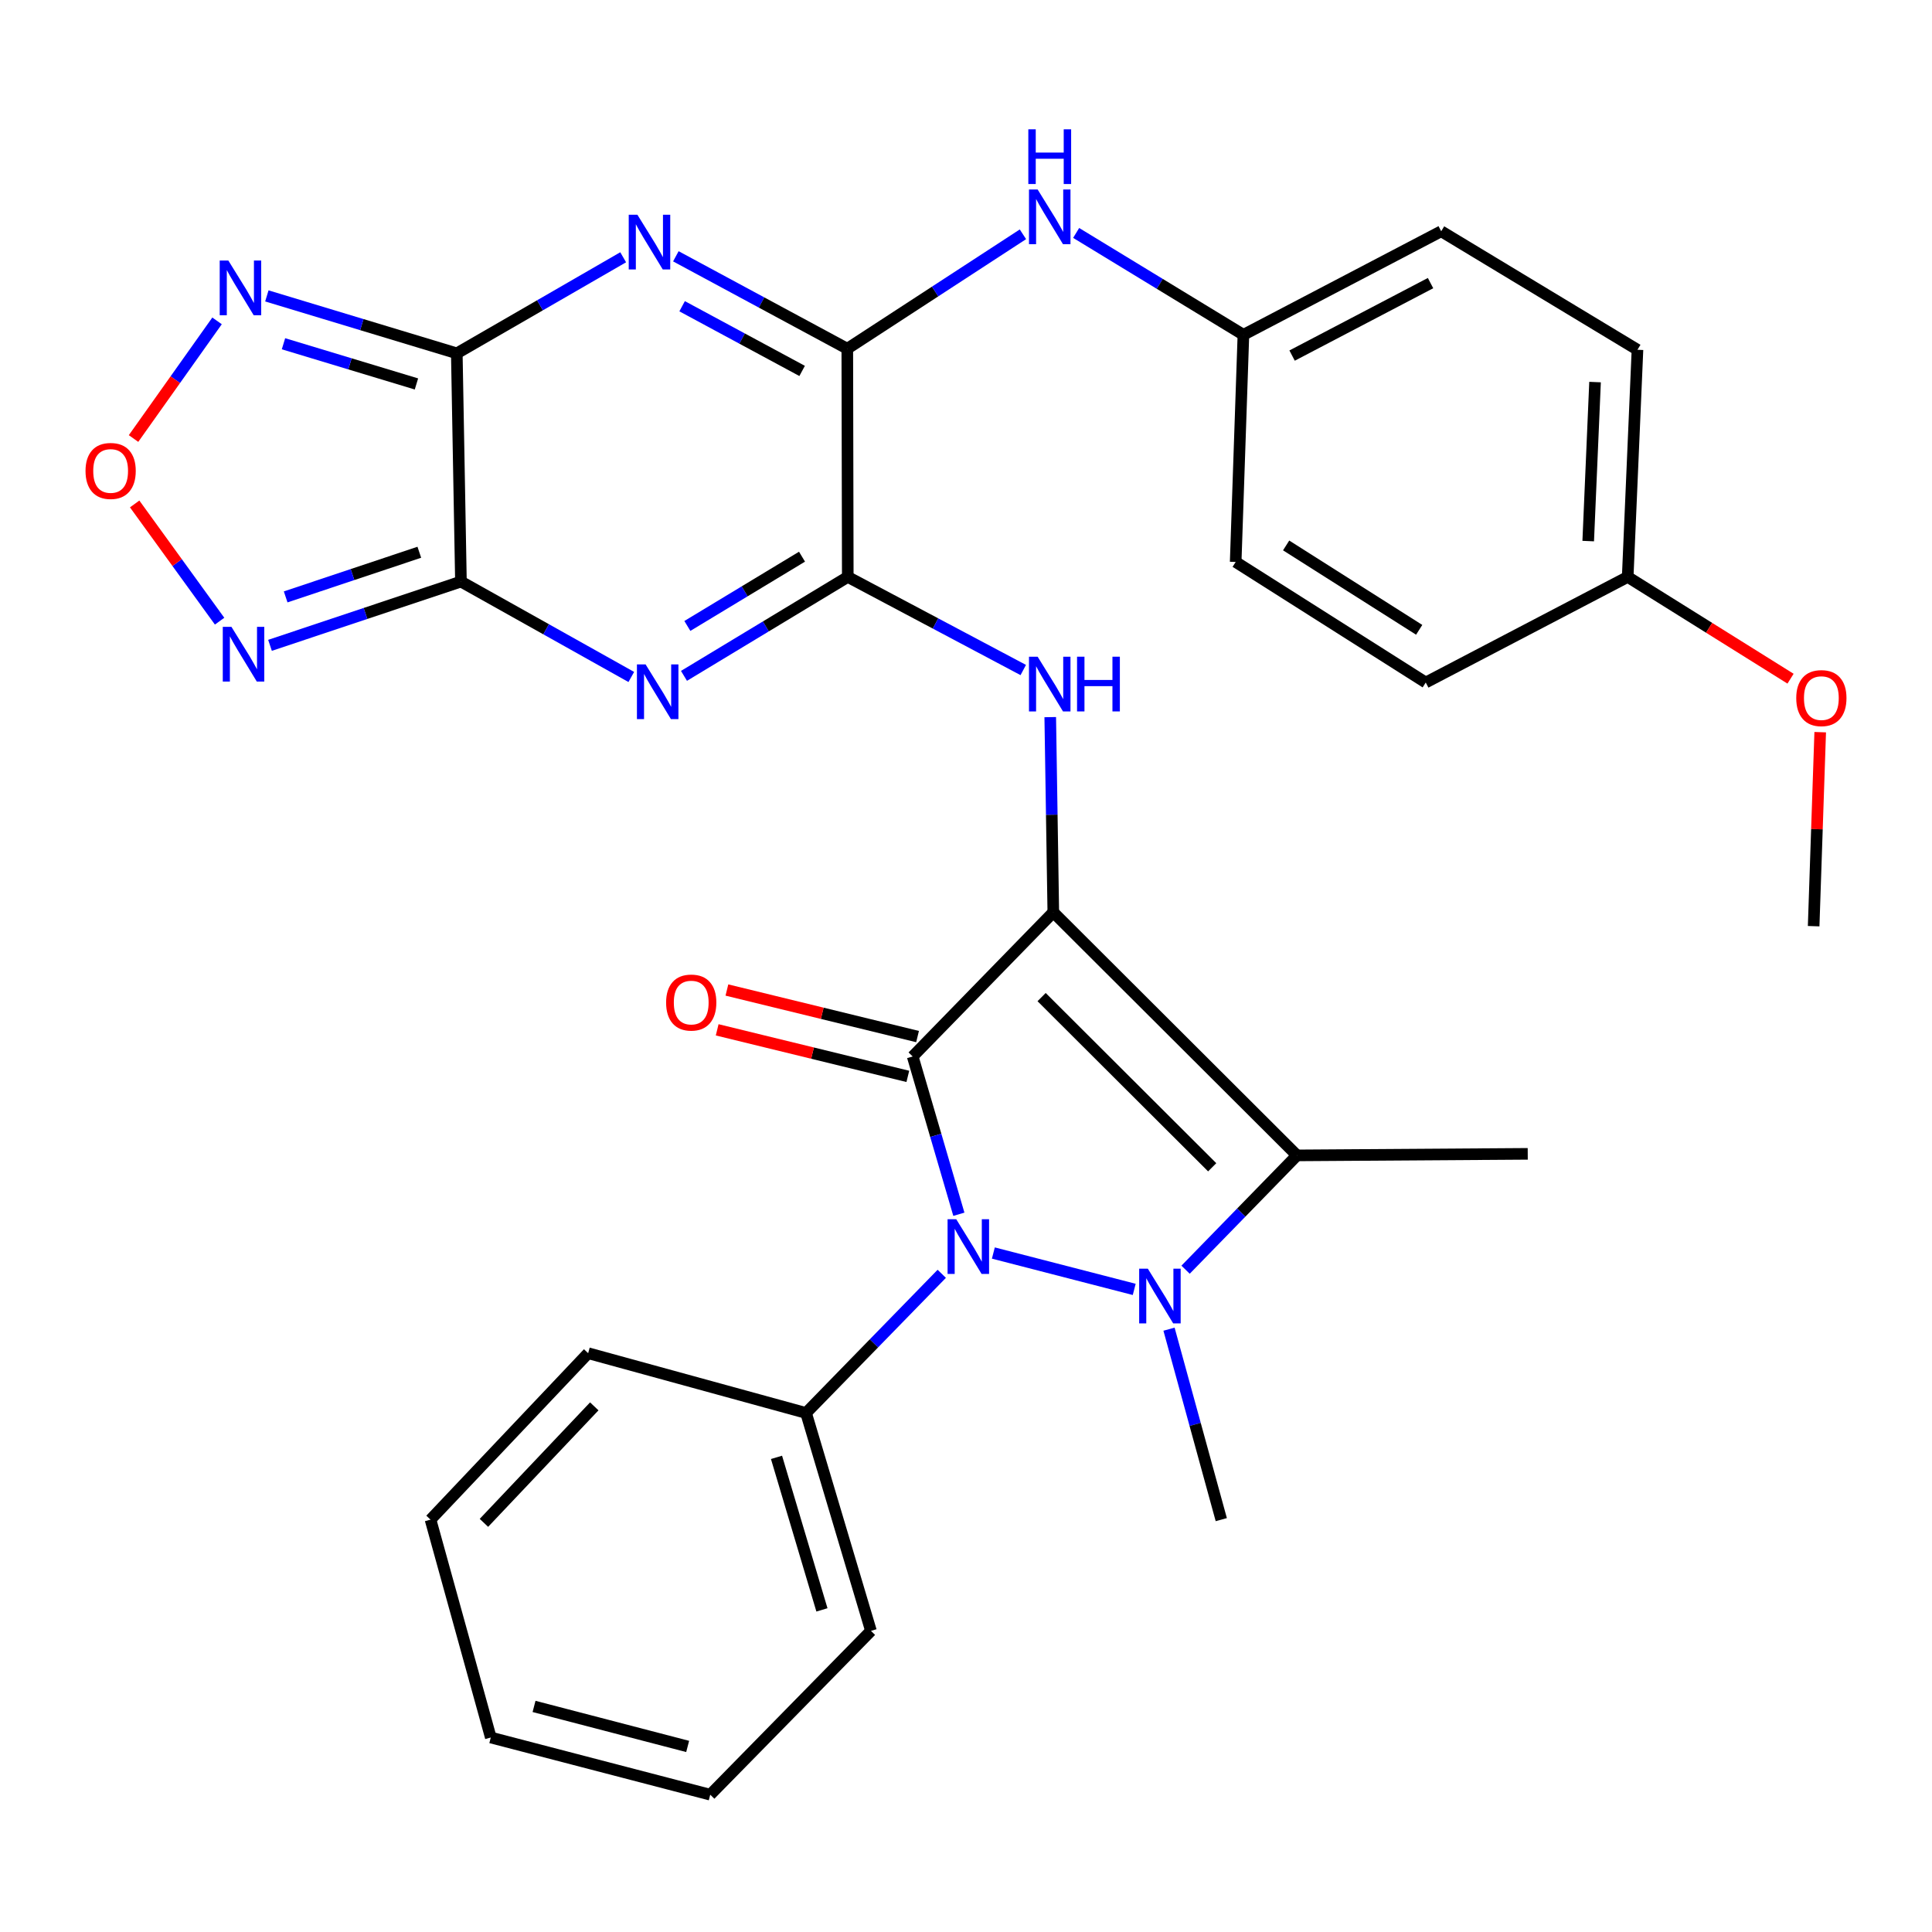 <?xml version='1.0' encoding='iso-8859-1'?>
<svg version='1.1' baseProfile='full'
              xmlns='http://www.w3.org/2000/svg'
                      xmlns:rdkit='http://www.rdkit.org/xml'
                      xmlns:xlink='http://www.w3.org/1999/xlink'
                  xml:space='preserve'
width='1000px' height='1000px' viewBox='0 0 1000 1000'>
<!-- END OF HEADER -->
<rect style='opacity:1.0;fill:#FFFFFF;stroke:none' width='1000' height='1000' x='0' y='0'> </rect>
<path class='bond-0' d='M 545.188,472.189 L 472.409,546.831' style='fill:none;fill-rule:evenodd;stroke:#000000;stroke-width:6px;stroke-linecap:butt;stroke-linejoin:miter;stroke-opacity:1' />
<path class='bond-5' d='M 545.188,472.189 L 671.324,598.03' style='fill:none;fill-rule:evenodd;stroke:#000000;stroke-width:6px;stroke-linecap:butt;stroke-linejoin:miter;stroke-opacity:1' />
<path class='bond-5' d='M 539.135,516.096 L 627.43,604.185' style='fill:none;fill-rule:evenodd;stroke:#000000;stroke-width:6px;stroke-linecap:butt;stroke-linejoin:miter;stroke-opacity:1' />
<path class='bond-10' d='M 545.188,472.189 L 544.397,421.685' style='fill:none;fill-rule:evenodd;stroke:#000000;stroke-width:6px;stroke-linecap:butt;stroke-linejoin:miter;stroke-opacity:1' />
<path class='bond-10' d='M 544.397,421.685 L 543.606,371.181' style='fill:none;fill-rule:evenodd;stroke:#0000FF;stroke-width:6px;stroke-linecap:butt;stroke-linejoin:miter;stroke-opacity:1' />
<path class='bond-2' d='M 472.409,546.831 L 484.358,587.665' style='fill:none;fill-rule:evenodd;stroke:#000000;stroke-width:6px;stroke-linecap:butt;stroke-linejoin:miter;stroke-opacity:1' />
<path class='bond-2' d='M 484.358,587.665 L 496.308,628.498' style='fill:none;fill-rule:evenodd;stroke:#0000FF;stroke-width:6px;stroke-linecap:butt;stroke-linejoin:miter;stroke-opacity:1' />
<path class='bond-15' d='M 474.925,536.526 L 425.584,524.477' style='fill:none;fill-rule:evenodd;stroke:#000000;stroke-width:6px;stroke-linecap:butt;stroke-linejoin:miter;stroke-opacity:1' />
<path class='bond-15' d='M 425.584,524.477 L 376.243,512.429' style='fill:none;fill-rule:evenodd;stroke:#FF0000;stroke-width:6px;stroke-linecap:butt;stroke-linejoin:miter;stroke-opacity:1' />
<path class='bond-15' d='M 469.892,557.135 L 420.551,545.087' style='fill:none;fill-rule:evenodd;stroke:#000000;stroke-width:6px;stroke-linecap:butt;stroke-linejoin:miter;stroke-opacity:1' />
<path class='bond-15' d='M 420.551,545.087 L 371.21,533.038' style='fill:none;fill-rule:evenodd;stroke:#FF0000;stroke-width:6px;stroke-linecap:butt;stroke-linejoin:miter;stroke-opacity:1' />
<path class='bond-1' d='M 613.652,657.195 L 642.488,627.613' style='fill:none;fill-rule:evenodd;stroke:#0000FF;stroke-width:6px;stroke-linecap:butt;stroke-linejoin:miter;stroke-opacity:1' />
<path class='bond-1' d='M 642.488,627.613 L 671.324,598.03' style='fill:none;fill-rule:evenodd;stroke:#000000;stroke-width:6px;stroke-linecap:butt;stroke-linejoin:miter;stroke-opacity:1' />
<path class='bond-17' d='M 605.08,687.981 L 618.607,737.271' style='fill:none;fill-rule:evenodd;stroke:#0000FF;stroke-width:6px;stroke-linecap:butt;stroke-linejoin:miter;stroke-opacity:1' />
<path class='bond-17' d='M 618.607,737.271 L 632.135,786.561' style='fill:none;fill-rule:evenodd;stroke:#000000;stroke-width:6px;stroke-linecap:butt;stroke-linejoin:miter;stroke-opacity:1' />
<path class='bond-32' d='M 587.07,667.387 L 514.159,648.566' style='fill:none;fill-rule:evenodd;stroke:#0000FF;stroke-width:6px;stroke-linecap:butt;stroke-linejoin:miter;stroke-opacity:1' />
<path class='bond-16' d='M 487.455,659.32 L 452.334,695.337' style='fill:none;fill-rule:evenodd;stroke:#0000FF;stroke-width:6px;stroke-linecap:butt;stroke-linejoin:miter;stroke-opacity:1' />
<path class='bond-16' d='M 452.334,695.337 L 417.214,731.355' style='fill:none;fill-rule:evenodd;stroke:#000000;stroke-width:6px;stroke-linecap:butt;stroke-linejoin:miter;stroke-opacity:1' />
<path class='bond-3' d='M 238.583,301.019 L 282.67,325.71' style='fill:none;fill-rule:evenodd;stroke:#000000;stroke-width:6px;stroke-linecap:butt;stroke-linejoin:miter;stroke-opacity:1' />
<path class='bond-3' d='M 282.67,325.71 L 326.758,350.402' style='fill:none;fill-rule:evenodd;stroke:#0000FF;stroke-width:6px;stroke-linecap:butt;stroke-linejoin:miter;stroke-opacity:1' />
<path class='bond-12' d='M 238.583,301.019 L 189.169,317.523' style='fill:none;fill-rule:evenodd;stroke:#000000;stroke-width:6px;stroke-linecap:butt;stroke-linejoin:miter;stroke-opacity:1' />
<path class='bond-12' d='M 189.169,317.523 L 139.755,334.027' style='fill:none;fill-rule:evenodd;stroke:#0000FF;stroke-width:6px;stroke-linecap:butt;stroke-linejoin:miter;stroke-opacity:1' />
<path class='bond-12' d='M 217.038,285.847 L 182.448,297.4' style='fill:none;fill-rule:evenodd;stroke:#000000;stroke-width:6px;stroke-linecap:butt;stroke-linejoin:miter;stroke-opacity:1' />
<path class='bond-12' d='M 182.448,297.4 L 147.858,308.953' style='fill:none;fill-rule:evenodd;stroke:#0000FF;stroke-width:6px;stroke-linecap:butt;stroke-linejoin:miter;stroke-opacity:1' />
<path class='bond-33' d='M 238.583,301.019 L 236.438,182.886' style='fill:none;fill-rule:evenodd;stroke:#000000;stroke-width:6px;stroke-linecap:butt;stroke-linejoin:miter;stroke-opacity:1' />
<path class='bond-4' d='M 236.438,182.886 L 279.496,158.024' style='fill:none;fill-rule:evenodd;stroke:#000000;stroke-width:6px;stroke-linecap:butt;stroke-linejoin:miter;stroke-opacity:1' />
<path class='bond-4' d='M 279.496,158.024 L 322.553,133.163' style='fill:none;fill-rule:evenodd;stroke:#0000FF;stroke-width:6px;stroke-linecap:butt;stroke-linejoin:miter;stroke-opacity:1' />
<path class='bond-11' d='M 236.438,182.886 L 187.28,168.021' style='fill:none;fill-rule:evenodd;stroke:#000000;stroke-width:6px;stroke-linecap:butt;stroke-linejoin:miter;stroke-opacity:1' />
<path class='bond-11' d='M 187.28,168.021 L 138.123,153.156' style='fill:none;fill-rule:evenodd;stroke:#0000FF;stroke-width:6px;stroke-linecap:butt;stroke-linejoin:miter;stroke-opacity:1' />
<path class='bond-11' d='M 215.55,198.733 L 181.14,188.328' style='fill:none;fill-rule:evenodd;stroke:#000000;stroke-width:6px;stroke-linecap:butt;stroke-linejoin:miter;stroke-opacity:1' />
<path class='bond-11' d='M 181.14,188.328 L 146.729,177.923' style='fill:none;fill-rule:evenodd;stroke:#0000FF;stroke-width:6px;stroke-linecap:butt;stroke-linejoin:miter;stroke-opacity:1' />
<path class='bond-19' d='M 671.324,598.03 L 790.753,597.228' style='fill:none;fill-rule:evenodd;stroke:#000000;stroke-width:6px;stroke-linecap:butt;stroke-linejoin:miter;stroke-opacity:1' />
<path class='bond-6' d='M 354.029,349.828 L 396.418,324.221' style='fill:none;fill-rule:evenodd;stroke:#0000FF;stroke-width:6px;stroke-linecap:butt;stroke-linejoin:miter;stroke-opacity:1' />
<path class='bond-6' d='M 396.418,324.221 L 438.806,298.614' style='fill:none;fill-rule:evenodd;stroke:#000000;stroke-width:6px;stroke-linecap:butt;stroke-linejoin:miter;stroke-opacity:1' />
<path class='bond-6' d='M 355.776,323.987 L 385.448,306.062' style='fill:none;fill-rule:evenodd;stroke:#0000FF;stroke-width:6px;stroke-linecap:butt;stroke-linejoin:miter;stroke-opacity:1' />
<path class='bond-6' d='M 385.448,306.062 L 415.12,288.137' style='fill:none;fill-rule:evenodd;stroke:#000000;stroke-width:6px;stroke-linecap:butt;stroke-linejoin:miter;stroke-opacity:1' />
<path class='bond-7' d='M 349.82,132.656 L 394.19,156.575' style='fill:none;fill-rule:evenodd;stroke:#0000FF;stroke-width:6px;stroke-linecap:butt;stroke-linejoin:miter;stroke-opacity:1' />
<path class='bond-7' d='M 394.19,156.575 L 438.559,180.493' style='fill:none;fill-rule:evenodd;stroke:#000000;stroke-width:6px;stroke-linecap:butt;stroke-linejoin:miter;stroke-opacity:1' />
<path class='bond-7' d='M 353.064,158.506 L 384.123,175.249' style='fill:none;fill-rule:evenodd;stroke:#0000FF;stroke-width:6px;stroke-linecap:butt;stroke-linejoin:miter;stroke-opacity:1' />
<path class='bond-7' d='M 384.123,175.249 L 415.181,191.992' style='fill:none;fill-rule:evenodd;stroke:#000000;stroke-width:6px;stroke-linecap:butt;stroke-linejoin:miter;stroke-opacity:1' />
<path class='bond-8' d='M 438.806,298.614 L 484.223,322.708' style='fill:none;fill-rule:evenodd;stroke:#000000;stroke-width:6px;stroke-linecap:butt;stroke-linejoin:miter;stroke-opacity:1' />
<path class='bond-8' d='M 484.223,322.708 L 529.639,346.801' style='fill:none;fill-rule:evenodd;stroke:#0000FF;stroke-width:6px;stroke-linecap:butt;stroke-linejoin:miter;stroke-opacity:1' />
<path class='bond-9' d='M 438.806,298.614 L 438.559,180.493' style='fill:none;fill-rule:evenodd;stroke:#000000;stroke-width:6px;stroke-linecap:butt;stroke-linejoin:miter;stroke-opacity:1' />
<path class='bond-14' d='M 438.559,180.493 L 484.015,150.883' style='fill:none;fill-rule:evenodd;stroke:#000000;stroke-width:6px;stroke-linecap:butt;stroke-linejoin:miter;stroke-opacity:1' />
<path class='bond-14' d='M 484.015,150.883 L 529.471,121.272' style='fill:none;fill-rule:evenodd;stroke:#0000FF;stroke-width:6px;stroke-linecap:butt;stroke-linejoin:miter;stroke-opacity:1' />
<path class='bond-34' d='M 112.346,166.086 L 90.733,196.533' style='fill:none;fill-rule:evenodd;stroke:#0000FF;stroke-width:6px;stroke-linecap:butt;stroke-linejoin:miter;stroke-opacity:1' />
<path class='bond-34' d='M 90.733,196.533 L 69.119,226.98' style='fill:none;fill-rule:evenodd;stroke:#FF0000;stroke-width:6px;stroke-linecap:butt;stroke-linejoin:miter;stroke-opacity:1' />
<path class='bond-13' d='M 113.665,321.514 L 91.683,291.178' style='fill:none;fill-rule:evenodd;stroke:#0000FF;stroke-width:6px;stroke-linecap:butt;stroke-linejoin:miter;stroke-opacity:1' />
<path class='bond-13' d='M 91.683,291.178 L 69.701,260.842' style='fill:none;fill-rule:evenodd;stroke:#FF0000;stroke-width:6px;stroke-linecap:butt;stroke-linejoin:miter;stroke-opacity:1' />
<path class='bond-18' d='M 557.012,120.567 L 600.301,146.93' style='fill:none;fill-rule:evenodd;stroke:#0000FF;stroke-width:6px;stroke-linecap:butt;stroke-linejoin:miter;stroke-opacity:1' />
<path class='bond-18' d='M 600.301,146.93 L 643.591,173.292' style='fill:none;fill-rule:evenodd;stroke:#000000;stroke-width:6px;stroke-linecap:butt;stroke-linejoin:miter;stroke-opacity:1' />
<path class='bond-26' d='M 417.214,731.355 L 450.805,844.136' style='fill:none;fill-rule:evenodd;stroke:#000000;stroke-width:6px;stroke-linecap:butt;stroke-linejoin:miter;stroke-opacity:1' />
<path class='bond-26' d='M 401.92,754.328 L 425.434,833.275' style='fill:none;fill-rule:evenodd;stroke:#000000;stroke-width:6px;stroke-linecap:butt;stroke-linejoin:miter;stroke-opacity:1' />
<path class='bond-27' d='M 417.214,731.355 L 304.432,700.416' style='fill:none;fill-rule:evenodd;stroke:#000000;stroke-width:6px;stroke-linecap:butt;stroke-linejoin:miter;stroke-opacity:1' />
<path class='bond-21' d='M 643.591,173.292 L 639.583,290.871' style='fill:none;fill-rule:evenodd;stroke:#000000;stroke-width:6px;stroke-linecap:butt;stroke-linejoin:miter;stroke-opacity:1' />
<path class='bond-22' d='M 643.591,173.292 L 745.965,119.7' style='fill:none;fill-rule:evenodd;stroke:#000000;stroke-width:6px;stroke-linecap:butt;stroke-linejoin:miter;stroke-opacity:1' />
<path class='bond-22' d='M 668.786,184.049 L 740.448,146.535' style='fill:none;fill-rule:evenodd;stroke:#000000;stroke-width:6px;stroke-linecap:butt;stroke-linejoin:miter;stroke-opacity:1' />
<path class='bond-20' d='M 842.494,298.614 L 847.55,181.036' style='fill:none;fill-rule:evenodd;stroke:#000000;stroke-width:6px;stroke-linecap:butt;stroke-linejoin:miter;stroke-opacity:1' />
<path class='bond-20' d='M 822.057,280.066 L 825.596,197.761' style='fill:none;fill-rule:evenodd;stroke:#000000;stroke-width:6px;stroke-linecap:butt;stroke-linejoin:miter;stroke-opacity:1' />
<path class='bond-25' d='M 842.494,298.614 L 884.637,324.95' style='fill:none;fill-rule:evenodd;stroke:#000000;stroke-width:6px;stroke-linecap:butt;stroke-linejoin:miter;stroke-opacity:1' />
<path class='bond-25' d='M 884.637,324.95 L 926.78,351.287' style='fill:none;fill-rule:evenodd;stroke:#FF0000;stroke-width:6px;stroke-linecap:butt;stroke-linejoin:miter;stroke-opacity:1' />
<path class='bond-36' d='M 842.494,298.614 L 737.962,353.267' style='fill:none;fill-rule:evenodd;stroke:#000000;stroke-width:6px;stroke-linecap:butt;stroke-linejoin:miter;stroke-opacity:1' />
<path class='bond-24' d='M 639.583,290.871 L 737.962,353.267' style='fill:none;fill-rule:evenodd;stroke:#000000;stroke-width:6px;stroke-linecap:butt;stroke-linejoin:miter;stroke-opacity:1' />
<path class='bond-24' d='M 665.703,282.315 L 734.568,325.992' style='fill:none;fill-rule:evenodd;stroke:#000000;stroke-width:6px;stroke-linecap:butt;stroke-linejoin:miter;stroke-opacity:1' />
<path class='bond-23' d='M 745.965,119.7 L 847.55,181.036' style='fill:none;fill-rule:evenodd;stroke:#000000;stroke-width:6px;stroke-linecap:butt;stroke-linejoin:miter;stroke-opacity:1' />
<path class='bond-28' d='M 942.136,378.973 L 940.438,429.181' style='fill:none;fill-rule:evenodd;stroke:#FF0000;stroke-width:6px;stroke-linecap:butt;stroke-linejoin:miter;stroke-opacity:1' />
<path class='bond-28' d='M 940.438,429.181 L 938.74,479.39' style='fill:none;fill-rule:evenodd;stroke:#000000;stroke-width:6px;stroke-linecap:butt;stroke-linejoin:miter;stroke-opacity:1' />
<path class='bond-29' d='M 450.805,844.136 L 367.618,928.926' style='fill:none;fill-rule:evenodd;stroke:#000000;stroke-width:6px;stroke-linecap:butt;stroke-linejoin:miter;stroke-opacity:1' />
<path class='bond-30' d='M 304.432,700.416 L 222.837,786.561' style='fill:none;fill-rule:evenodd;stroke:#000000;stroke-width:6px;stroke-linecap:butt;stroke-linejoin:miter;stroke-opacity:1' />
<path class='bond-30' d='M 307.596,727.927 L 250.479,788.228' style='fill:none;fill-rule:evenodd;stroke:#000000;stroke-width:6px;stroke-linecap:butt;stroke-linejoin:miter;stroke-opacity:1' />
<path class='bond-35' d='M 367.618,928.926 L 254.035,899.331' style='fill:none;fill-rule:evenodd;stroke:#000000;stroke-width:6px;stroke-linecap:butt;stroke-linejoin:miter;stroke-opacity:1' />
<path class='bond-35' d='M 355.93,903.957 L 276.421,883.24' style='fill:none;fill-rule:evenodd;stroke:#000000;stroke-width:6px;stroke-linecap:butt;stroke-linejoin:miter;stroke-opacity:1' />
<path class='bond-31' d='M 222.837,786.561 L 254.035,899.331' style='fill:none;fill-rule:evenodd;stroke:#000000;stroke-width:6px;stroke-linecap:butt;stroke-linejoin:miter;stroke-opacity:1' />
<path  class='atom-2' d='M 594.111 656.661
L 603.391 671.661
Q 604.311 673.141, 605.791 675.821
Q 607.271 678.501, 607.351 678.661
L 607.351 656.661
L 611.111 656.661
L 611.111 684.981
L 607.231 684.981
L 597.271 668.581
Q 596.111 666.661, 594.871 664.461
Q 593.671 662.261, 593.311 661.581
L 593.311 684.981
L 589.631 684.981
L 589.631 656.661
L 594.111 656.661
' fill='#0000FF'/>
<path  class='atom-3' d='M 494.942 631.061
L 504.222 646.061
Q 505.142 647.541, 506.622 650.221
Q 508.102 652.901, 508.182 653.061
L 508.182 631.061
L 511.942 631.061
L 511.942 659.381
L 508.062 659.381
L 498.102 642.981
Q 496.942 641.061, 495.702 638.861
Q 494.502 636.661, 494.142 635.981
L 494.142 659.381
L 490.462 659.381
L 490.462 631.061
L 494.942 631.061
' fill='#0000FF'/>
<path  class='atom-7' d='M 334.155 343.892
L 343.435 358.892
Q 344.355 360.372, 345.835 363.052
Q 347.315 365.732, 347.395 365.892
L 347.395 343.892
L 351.155 343.892
L 351.155 372.212
L 347.275 372.212
L 337.315 355.812
Q 336.155 353.892, 334.915 351.692
Q 333.715 349.492, 333.355 348.812
L 333.355 372.212
L 329.675 372.212
L 329.675 343.892
L 334.155 343.892
' fill='#0000FF'/>
<path  class='atom-8' d='M 329.912 111.139
L 339.192 126.139
Q 340.112 127.619, 341.592 130.299
Q 343.072 132.979, 343.152 133.139
L 343.152 111.139
L 346.912 111.139
L 346.912 139.459
L 343.032 139.459
L 333.072 123.059
Q 331.912 121.139, 330.672 118.939
Q 329.472 116.739, 329.112 116.059
L 329.112 139.459
L 325.432 139.459
L 325.432 111.139
L 329.912 111.139
' fill='#0000FF'/>
<path  class='atom-11' d='M 537.078 339.908
L 546.358 354.908
Q 547.278 356.388, 548.758 359.068
Q 550.238 361.748, 550.318 361.908
L 550.318 339.908
L 554.078 339.908
L 554.078 368.228
L 550.198 368.228
L 540.238 351.828
Q 539.078 349.908, 537.838 347.708
Q 536.638 345.508, 536.278 344.828
L 536.278 368.228
L 532.598 368.228
L 532.598 339.908
L 537.078 339.908
' fill='#0000FF'/>
<path  class='atom-11' d='M 557.478 339.908
L 561.318 339.908
L 561.318 351.948
L 575.798 351.948
L 575.798 339.908
L 579.638 339.908
L 579.638 368.228
L 575.798 368.228
L 575.798 355.148
L 561.318 355.148
L 561.318 368.228
L 557.478 368.228
L 557.478 339.908
' fill='#0000FF'/>
<path  class='atom-12' d='M 118.198 134.864
L 127.478 149.864
Q 128.398 151.344, 129.878 154.024
Q 131.358 156.704, 131.438 156.864
L 131.438 134.864
L 135.198 134.864
L 135.198 163.184
L 131.318 163.184
L 121.358 146.784
Q 120.198 144.864, 118.958 142.664
Q 117.758 140.464, 117.398 139.784
L 117.398 163.184
L 113.718 163.184
L 113.718 134.864
L 118.198 134.864
' fill='#0000FF'/>
<path  class='atom-13' d='M 119.789 324.445
L 129.069 339.445
Q 129.989 340.925, 131.469 343.605
Q 132.949 346.285, 133.029 346.445
L 133.029 324.445
L 136.789 324.445
L 136.789 352.765
L 132.909 352.765
L 122.949 336.365
Q 121.789 334.445, 120.549 332.245
Q 119.349 330.045, 118.989 329.365
L 118.989 352.765
L 115.309 352.765
L 115.309 324.445
L 119.789 324.445
' fill='#0000FF'/>
<path  class='atom-14' d='M 44.265 243.759
Q 44.265 236.959, 47.625 233.159
Q 50.985 229.359, 57.265 229.359
Q 63.545 229.359, 66.905 233.159
Q 70.265 236.959, 70.265 243.759
Q 70.265 250.639, 66.865 254.559
Q 63.465 258.439, 57.265 258.439
Q 51.025 258.439, 47.625 254.559
Q 44.265 250.679, 44.265 243.759
M 57.265 255.239
Q 61.585 255.239, 63.905 252.359
Q 66.265 249.439, 66.265 243.759
Q 66.265 238.199, 63.905 235.399
Q 61.585 232.559, 57.265 232.559
Q 52.945 232.559, 50.585 235.359
Q 48.265 238.159, 48.265 243.759
Q 48.265 249.479, 50.585 252.359
Q 52.945 255.239, 57.265 255.239
' fill='#FF0000'/>
<path  class='atom-15' d='M 537.078 98.08
L 546.358 113.08
Q 547.278 114.56, 548.758 117.24
Q 550.238 119.92, 550.318 120.08
L 550.318 98.08
L 554.078 98.08
L 554.078 126.4
L 550.198 126.4
L 540.238 110
Q 539.078 108.08, 537.838 105.88
Q 536.638 103.68, 536.278 103
L 536.278 126.4
L 532.598 126.4
L 532.598 98.08
L 537.078 98.08
' fill='#0000FF'/>
<path  class='atom-15' d='M 532.258 66.928
L 536.098 66.928
L 536.098 78.968
L 550.578 78.968
L 550.578 66.928
L 554.418 66.928
L 554.418 95.248
L 550.578 95.248
L 550.578 82.168
L 536.098 82.168
L 536.098 95.248
L 532.258 95.248
L 532.258 66.928
' fill='#0000FF'/>
<path  class='atom-16' d='M 344.776 518.918
Q 344.776 512.118, 348.136 508.318
Q 351.496 504.518, 357.776 504.518
Q 364.056 504.518, 367.416 508.318
Q 370.776 512.118, 370.776 518.918
Q 370.776 525.798, 367.376 529.718
Q 363.976 533.598, 357.776 533.598
Q 351.536 533.598, 348.136 529.718
Q 344.776 525.838, 344.776 518.918
M 357.776 530.398
Q 362.096 530.398, 364.416 527.518
Q 366.776 524.598, 366.776 518.918
Q 366.776 513.358, 364.416 510.558
Q 362.096 507.718, 357.776 507.718
Q 353.456 507.718, 351.096 510.518
Q 348.776 513.318, 348.776 518.918
Q 348.776 524.638, 351.096 527.518
Q 353.456 530.398, 357.776 530.398
' fill='#FF0000'/>
<path  class='atom-26' d='M 929.735 361.338
Q 929.735 354.538, 933.095 350.738
Q 936.455 346.938, 942.735 346.938
Q 949.015 346.938, 952.375 350.738
Q 955.735 354.538, 955.735 361.338
Q 955.735 368.218, 952.335 372.138
Q 948.935 376.018, 942.735 376.018
Q 936.495 376.018, 933.095 372.138
Q 929.735 368.258, 929.735 361.338
M 942.735 372.818
Q 947.055 372.818, 949.375 369.938
Q 951.735 367.018, 951.735 361.338
Q 951.735 355.778, 949.375 352.978
Q 947.055 350.138, 942.735 350.138
Q 938.415 350.138, 936.055 352.938
Q 933.735 355.738, 933.735 361.338
Q 933.735 367.058, 936.055 369.938
Q 938.415 372.818, 942.735 372.818
' fill='#FF0000'/>
</svg>
